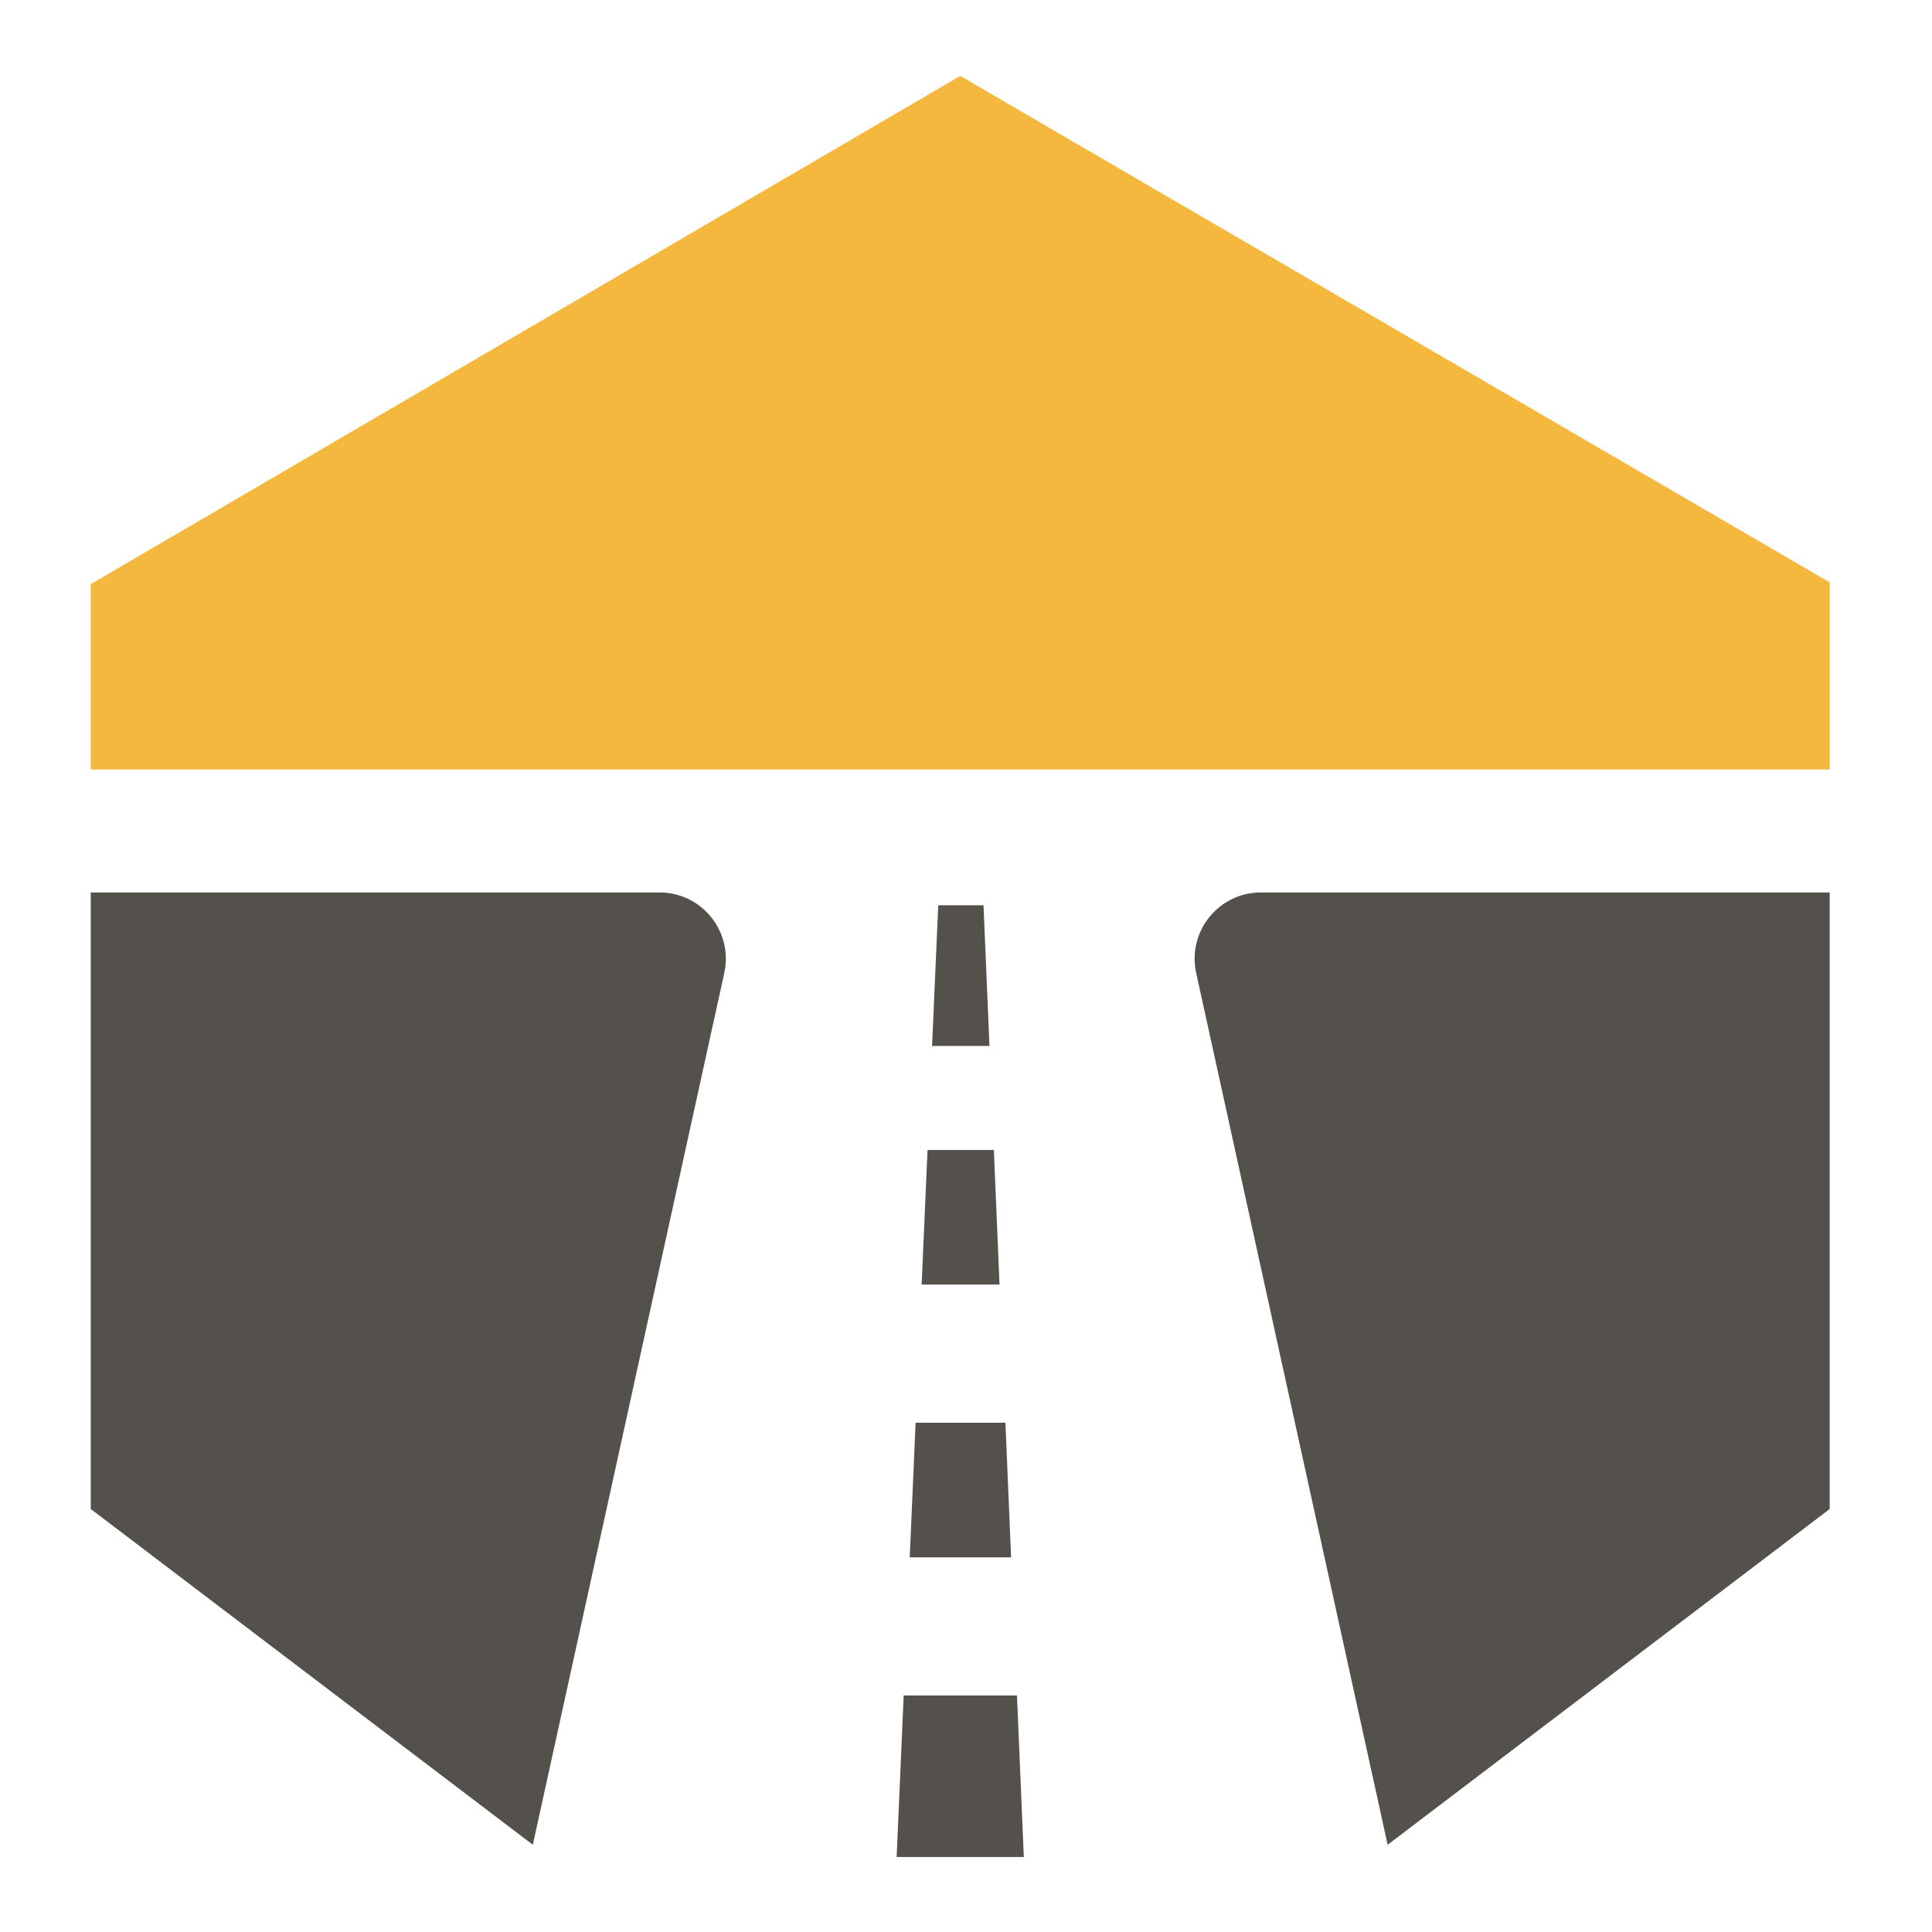 <svg xmlns="http://www.w3.org/2000/svg" xmlns:xlink="http://www.w3.org/1999/xlink" width="512" zoomAndPan="magnify" viewBox="0 0 384 384" height="512" preserveAspectRatio="xMidYMid meet" version="1.0"><defs><clipPath id="4994c79b09"><path d="M 18.039 15.09 L 364 15.09 L 364 153 L 18.039 153 Z M 18.039 15.09 " clip-rule="nonzero"/></clipPath><clipPath id="e3c6b8fc14"><path d="M 18.039 177 L 145 177 L 145 367 L 18.039 367 Z M 18.039 177 " clip-rule="nonzero"/></clipPath><clipPath id="4cb82bad14"><path d="M 178 336 L 204 336 L 204 369.09 L 178 369.09 Z M 178 336 " clip-rule="nonzero"/></clipPath></defs><g clip-path="url(#4994c79b09)"><path fill="#f4b83f" d="M 190.852 15.09 L 18.039 116.105 L 18.039 152.945 L 363.668 152.945 L 363.668 115.75 Z M 190.852 15.09 " fill-opacity="1" fill-rule="nonzero"/></g><g clip-path="url(#e3c6b8fc14)"><path fill="#54514c" d="M 18.039 177.383 L 18.039 299.926 L 105.902 366.66 L 143.957 193.383 C 145.758 185.168 139.504 177.383 131.094 177.383 Z M 18.039 177.383 " fill-opacity="1" fill-rule="nonzero"/></g><path fill="#54514c" d="M 363.668 177.383 L 363.668 299.926 L 275.805 366.66 L 237.75 193.383 C 235.949 185.168 242.203 177.383 250.613 177.383 Z M 363.668 177.383 " fill-opacity="1" fill-rule="nonzero"/><path fill="#54514c" d="M 199.836 282.773 L 181.984 282.773 L 180.816 309.539 L 200.965 309.539 Z M 199.836 282.773 " fill-opacity="1" fill-rule="nonzero"/><path fill="#54514c" d="M 183.184 255.316 L 198.664 255.316 L 197.535 228.562 L 184.355 228.562 Z M 183.184 255.316 " fill-opacity="1" fill-rule="nonzero"/><path fill="#54514c" d="M 196.664 207.895 L 195.48 179.926 L 186.484 179.926 L 185.254 207.895 Z M 196.664 207.895 " fill-opacity="1" fill-rule="nonzero"/><g clip-path="url(#4cb82bad14)"><path fill="#54514c" d="M 179.613 336.992 L 178.215 369.09 L 203.492 369.09 L 202.133 336.992 Z M 179.613 336.992 " fill-opacity="1" fill-rule="nonzero"/></g></svg>